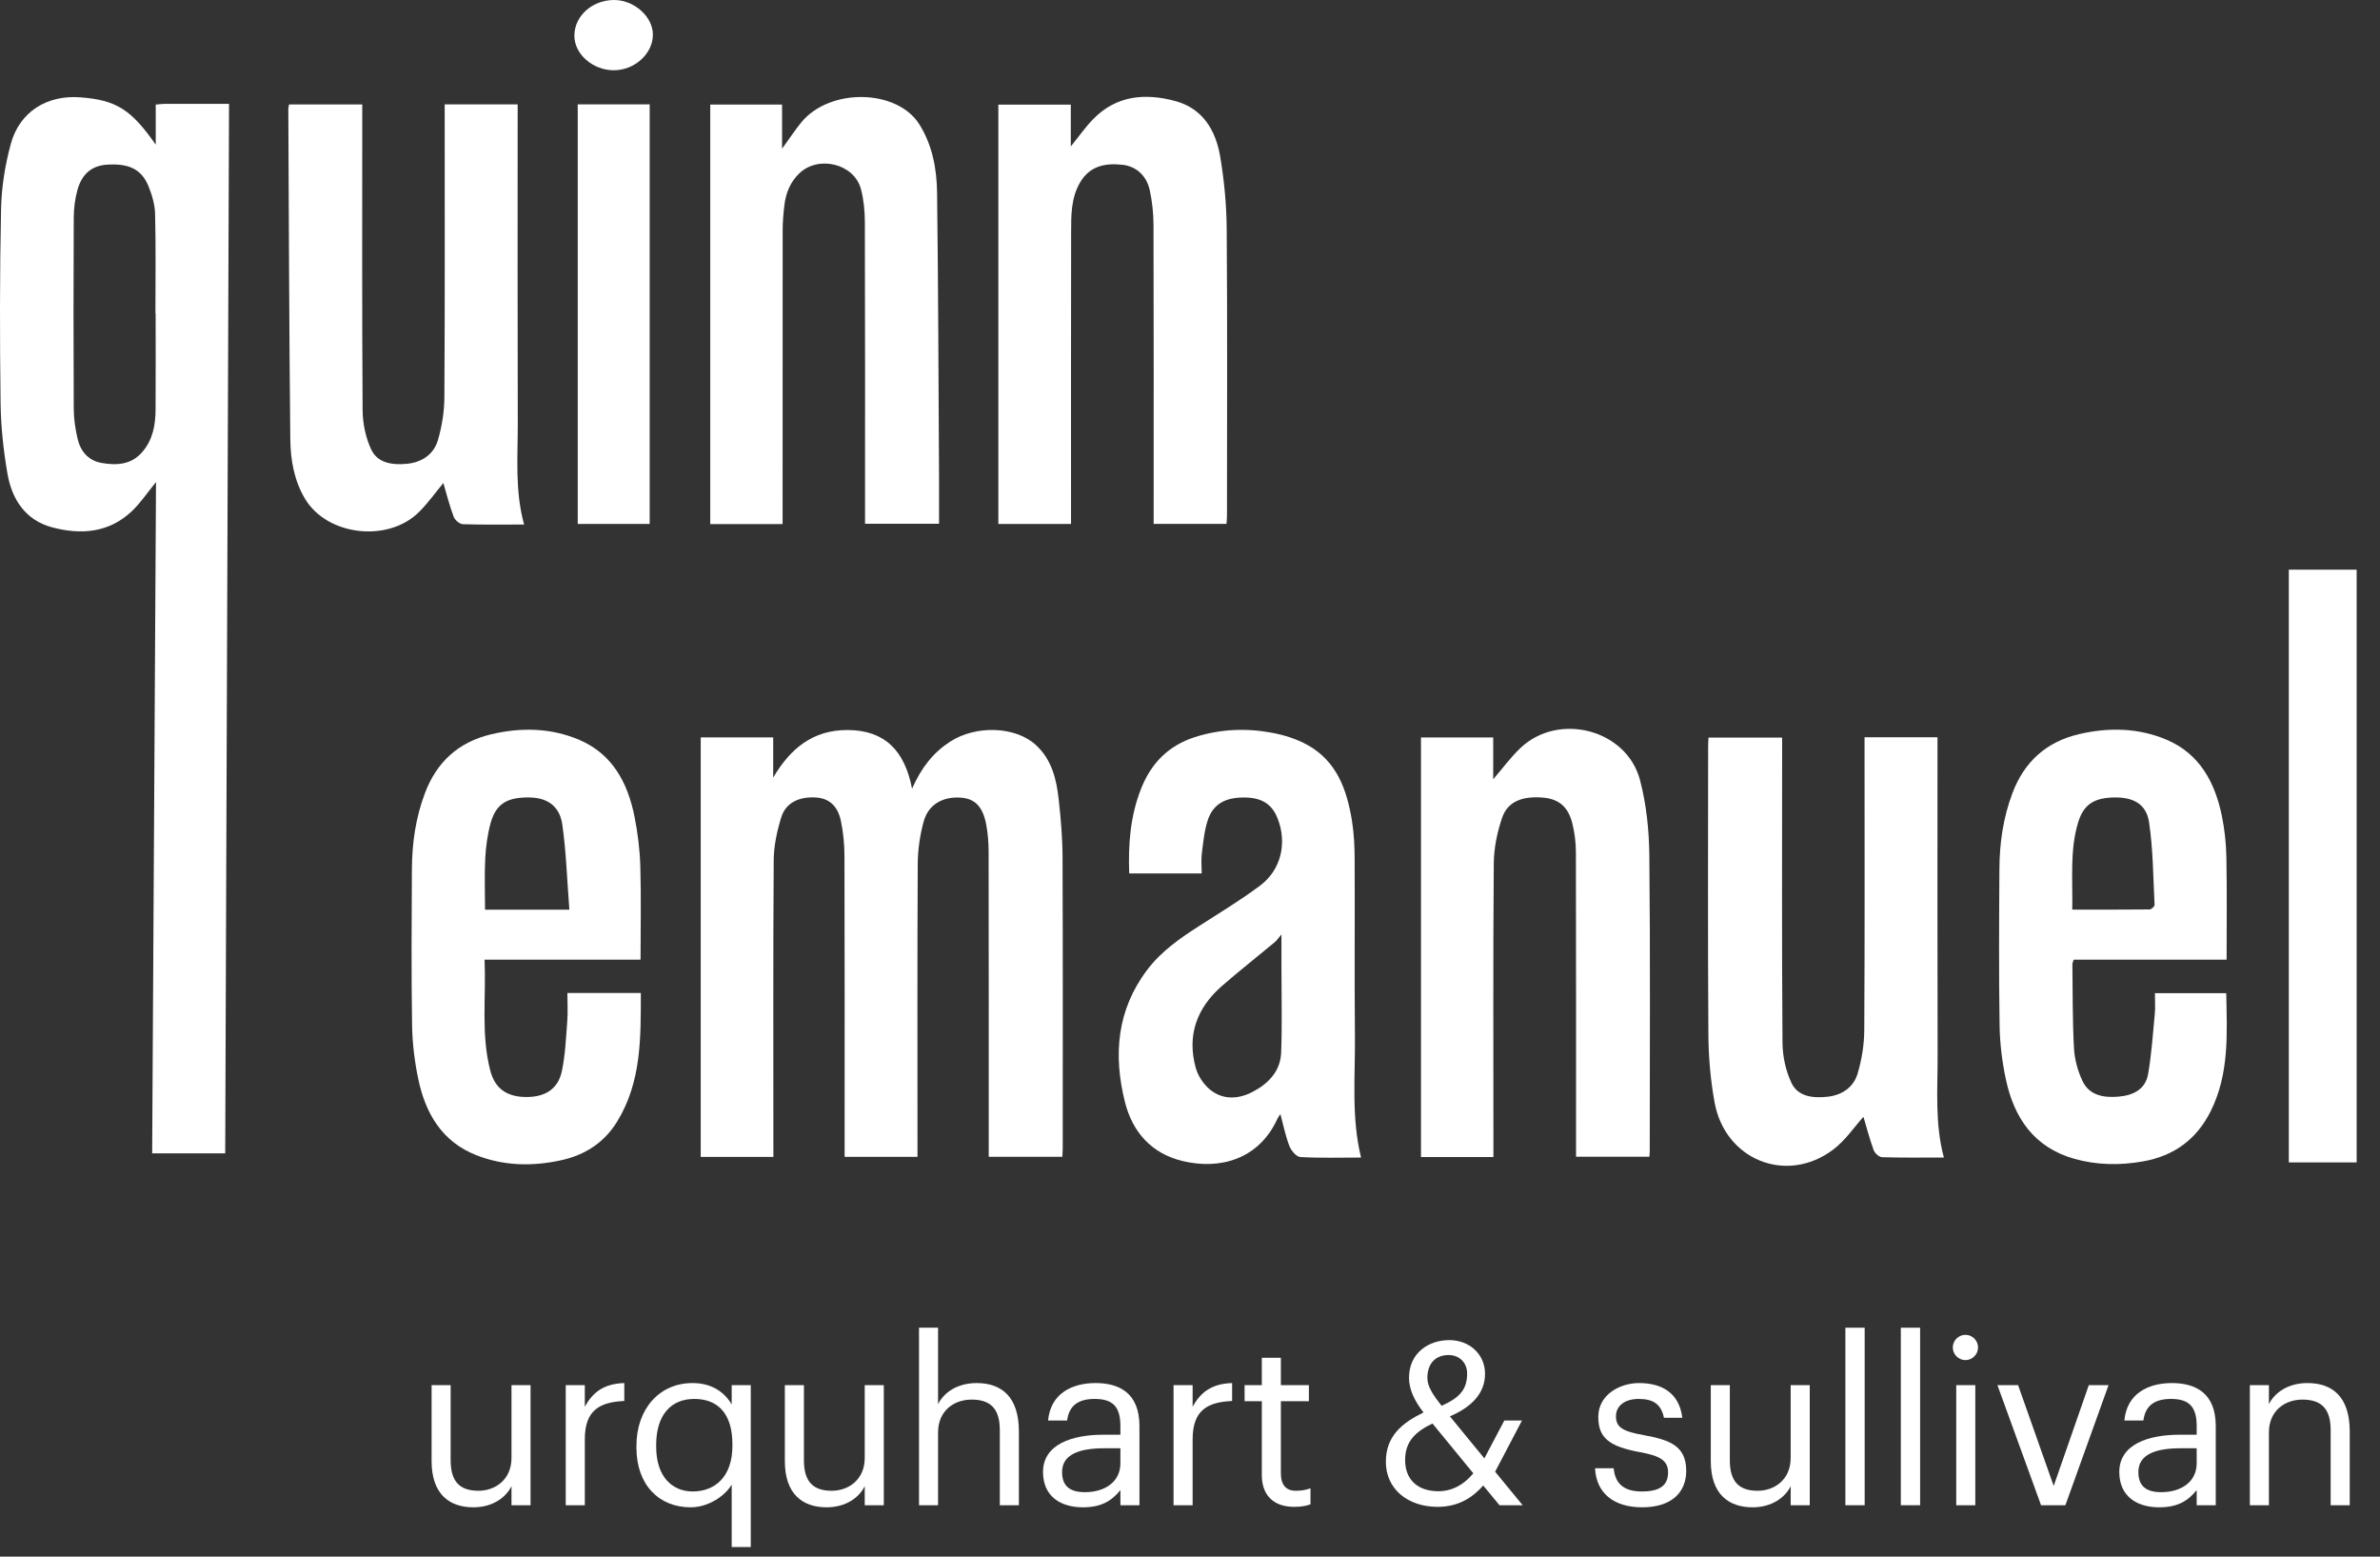 <svg width="78" height="51" viewBox="0 0 78 51" fill="none" xmlns="http://www.w3.org/2000/svg">
<rect x="0" y="0" width="78" height="51" fill="#333333" stroke="none"/>
<path d="M15.514 49.384C16.146 49.384 16.582 49.06 16.763 48.692V49.316H17.388V45.381H16.763V47.766C16.763 48.474 16.236 48.842 15.68 48.842C15.062 48.842 14.769 48.534 14.769 47.842V45.381H14.145V47.872C14.145 48.955 14.731 49.384 15.514 49.384Z" fill="white"/>
<path d="M18.541 49.316H19.166V47.157C19.166 46.186 19.67 45.938 20.46 45.9V45.313C19.752 45.336 19.414 45.645 19.166 46.088V45.381H18.541V49.316Z" fill="white"/>
<path d="M23.98 50.686H24.605V45.381H23.98V46.013C23.754 45.629 23.348 45.313 22.694 45.313C21.61 45.313 20.858 46.164 20.858 47.367V47.428C20.858 48.654 21.602 49.384 22.633 49.384C23.205 49.384 23.754 49.023 23.98 48.639V50.686ZM22.701 48.865C22.039 48.865 21.505 48.391 21.505 47.398V47.337C21.505 46.382 21.971 45.833 22.754 45.833C23.521 45.833 24.003 46.307 24.003 47.315V47.375C24.003 48.383 23.431 48.865 22.701 48.865Z" fill="white"/>
<path d="M27.091 49.384C27.724 49.384 28.16 49.06 28.34 48.692V49.316H28.965V45.381H28.34V47.766C28.34 48.474 27.814 48.842 27.257 48.842C26.64 48.842 26.347 48.534 26.347 47.842V45.381H25.722V47.872C25.722 48.955 26.309 49.384 27.091 49.384Z" fill="white"/>
<path d="M30.119 49.316H30.743V46.931C30.743 46.224 31.262 45.855 31.842 45.855C32.474 45.855 32.767 46.164 32.767 46.856V49.316H33.392V46.901C33.392 45.757 32.82 45.313 32.007 45.313C31.36 45.313 30.924 45.637 30.743 46.006V43.5H30.119V49.316Z" fill="white"/>
<path d="M35.492 49.384C36.072 49.384 36.425 49.188 36.719 48.82V49.316H37.343V46.72C37.343 45.622 36.659 45.313 35.906 45.313C35.146 45.313 34.431 45.645 34.349 46.54H34.973C35.033 46.058 35.334 45.833 35.876 45.833C36.478 45.833 36.719 46.096 36.719 46.72V47.006H36.155C35.146 47.006 34.183 47.315 34.183 48.225C34.183 49.03 34.763 49.384 35.492 49.384ZM35.553 48.888C35.003 48.888 34.808 48.632 34.808 48.225C34.808 47.646 35.387 47.45 36.177 47.45H36.719V47.939C36.719 48.549 36.215 48.888 35.553 48.888Z" fill="white"/>
<path d="M38.461 49.316H39.086V47.157C39.086 46.186 39.59 45.938 40.38 45.9V45.313C39.673 45.336 39.334 45.645 39.086 46.088V45.381H38.461V49.316Z" fill="white"/>
<path d="M42.415 49.369C42.671 49.369 42.821 49.331 42.949 49.286V48.76C42.813 48.812 42.663 48.842 42.467 48.842C42.151 48.842 41.978 48.654 41.978 48.27V45.908H42.896V45.381H41.978V44.486H41.354V45.381H40.789V45.908H41.354V48.331C41.354 48.948 41.7 49.369 42.415 49.369Z" fill="white"/>
<path d="M49.88 46.54H49.301L48.647 47.781L47.518 46.404C48.203 46.111 48.669 45.667 48.669 45.012C48.669 44.365 48.157 43.906 47.495 43.906C46.818 43.906 46.178 44.328 46.178 45.14C46.178 45.502 46.337 45.87 46.653 46.276C45.96 46.615 45.419 47.044 45.419 47.894C45.419 48.782 46.133 49.369 47.119 49.369C47.796 49.369 48.27 49.06 48.609 48.669L49.143 49.316H49.903L49 48.218L49.88 46.54ZM47.142 48.857C46.464 48.857 46.05 48.481 46.05 47.834C46.05 47.202 46.419 46.894 46.946 46.638L48.285 48.27C47.962 48.662 47.571 48.857 47.142 48.857ZM46.78 45.148C46.78 44.621 47.096 44.395 47.473 44.395C47.834 44.395 48.082 44.651 48.082 44.997C48.082 45.517 47.849 45.787 47.247 46.058C46.953 45.69 46.78 45.419 46.78 45.148Z" fill="white"/>
<path d="M53.818 49.384C54.773 49.384 55.263 48.903 55.263 48.188C55.263 47.352 54.691 47.172 53.878 47.021C53.156 46.894 52.96 46.751 52.96 46.397C52.96 46.058 53.254 45.833 53.705 45.833C54.202 45.833 54.442 46.021 54.533 46.45H55.135C55.029 45.599 54.42 45.313 53.712 45.313C53.096 45.313 52.381 45.69 52.381 46.419C52.381 47.104 52.727 47.39 53.75 47.578C54.36 47.691 54.668 47.827 54.668 48.24C54.668 48.662 54.405 48.865 53.81 48.865C53.178 48.865 52.93 48.572 52.885 48.105H52.275C52.313 48.91 52.877 49.384 53.818 49.384Z" fill="white"/>
<path d="M57.437 49.384C58.069 49.384 58.506 49.06 58.686 48.692V49.316H59.311V45.381H58.686V47.766C58.686 48.474 58.16 48.842 57.603 48.842C56.986 48.842 56.692 48.534 56.692 47.842V45.381H56.068V47.872C56.068 48.955 56.655 49.384 57.437 49.384Z" fill="white"/>
<path d="M60.479 49.316H61.111V43.5H60.479V49.316Z" fill="white"/>
<path d="M62.296 49.316H62.928V43.5H62.296V49.316Z" fill="white"/>
<path d="M64.112 49.316H64.737V45.381H64.112V49.316ZM64.413 44.561C64.639 44.561 64.827 44.373 64.827 44.147C64.827 43.921 64.639 43.733 64.413 43.733C64.187 43.733 63.999 43.921 63.999 44.147C63.999 44.373 64.187 44.561 64.413 44.561Z" fill="white"/>
<path d="M66.892 49.316H67.689L69.104 45.381H68.457L67.306 48.684L66.139 45.381H65.462L66.892 49.316Z" fill="white"/>
<path d="M70.766 49.384C71.345 49.384 71.699 49.188 71.992 48.82V49.316H72.617V46.72C72.617 45.622 71.932 45.313 71.179 45.313C70.419 45.313 69.705 45.645 69.622 46.54H70.246C70.307 46.058 70.608 45.833 71.149 45.833C71.751 45.833 71.992 46.096 71.992 46.72V47.006H71.428C70.419 47.006 69.456 47.315 69.456 48.225C69.456 49.03 70.036 49.384 70.766 49.384ZM70.826 48.888C70.276 48.888 70.081 48.632 70.081 48.225C70.081 47.646 70.66 47.45 71.45 47.45H71.992V47.939C71.992 48.549 71.488 48.888 70.826 48.888Z" fill="white"/>
<path d="M73.735 49.316H74.359V46.931C74.359 46.224 74.878 45.855 75.458 45.855C76.09 45.855 76.383 46.164 76.383 46.856V49.316H77.008V46.901C77.008 45.757 76.436 45.313 75.623 45.313C74.976 45.313 74.54 45.637 74.359 46.006V45.381H73.735V49.316Z" fill="white"/>
<path fill-rule="evenodd" clip-rule="evenodd" d="M5.101 10.268C5.099 10.268 5.096 10.268 5.094 10.268C5.094 9.181 5.11 8.094 5.083 7.008C5.076 6.701 4.981 6.381 4.863 6.093C4.638 5.546 4.223 5.35 3.518 5.394C3.022 5.425 2.692 5.679 2.54 6.218C2.458 6.509 2.419 6.821 2.417 7.124C2.407 9.221 2.407 11.317 2.417 13.413C2.419 13.728 2.469 14.047 2.538 14.355C2.633 14.781 2.893 15.094 3.338 15.169C3.825 15.252 4.303 15.229 4.665 14.807C5.017 14.398 5.097 13.907 5.099 13.396C5.105 12.353 5.101 11.31 5.101 10.268ZM5.104 3.427C5.219 3.417 5.304 3.403 5.388 3.403C6.088 3.402 6.787 3.402 7.506 3.402L7.381 37.787H4.987L5.113 15.793C4.833 16.135 4.611 16.472 4.325 16.744C3.575 17.458 2.655 17.528 1.714 17.279C0.833 17.046 0.388 16.359 0.243 15.511C0.112 14.748 0.028 13.968 0.019 13.195C-0.008 11.078 -0.01 8.959 0.035 6.843C0.05 6.129 0.167 5.401 0.355 4.712C0.643 3.659 1.541 3.105 2.635 3.189C3.819 3.28 4.3 3.591 5.104 4.739V3.427Z" fill="white"/>
<path fill-rule="evenodd" clip-rule="evenodd" d="M37.809 17.165C37.809 17.016 37.809 16.886 37.809 16.757C37.809 13.629 37.813 10.502 37.804 7.375C37.803 6.994 37.762 6.607 37.682 6.236C37.576 5.744 37.226 5.447 36.789 5.399C36.218 5.337 35.716 5.434 35.396 5.98C35.099 6.488 35.105 7.051 35.104 7.608C35.098 10.648 35.101 13.688 35.101 16.727V17.166H32.719V3.428H35.093V4.799C35.365 4.464 35.578 4.154 35.838 3.891C36.6 3.118 37.546 3.047 38.523 3.312C39.419 3.555 39.843 4.272 39.988 5.122C40.121 5.907 40.197 6.711 40.203 7.506C40.227 10.634 40.213 13.761 40.212 16.889C40.212 16.974 40.203 17.06 40.197 17.165H37.809Z" fill="white"/>
<path fill-rule="evenodd" clip-rule="evenodd" d="M25.648 17.171H23.277V3.425H25.631V4.871C25.866 4.547 26.044 4.282 26.242 4.032C27.17 2.867 29.403 2.906 30.134 4.08C30.56 4.765 30.701 5.535 30.711 6.314C30.75 9.407 30.757 12.5 30.775 15.593C30.778 16.107 30.775 16.621 30.775 17.16H28.35V16.785C28.35 13.614 28.354 10.443 28.344 7.273C28.343 6.915 28.308 6.547 28.218 6.202C27.999 5.365 26.828 5.075 26.196 5.68C25.895 5.968 25.754 6.328 25.706 6.729C25.673 7 25.651 7.275 25.65 7.548C25.647 10.62 25.648 13.692 25.648 16.764C25.648 16.893 25.648 17.022 25.648 17.171Z" fill="white"/>
<path fill-rule="evenodd" clip-rule="evenodd" d="M14.574 3.42H16.965V3.823C16.965 7.169 16.959 10.516 16.969 13.862C16.972 14.963 16.87 16.073 17.176 17.185C16.484 17.185 15.827 17.196 15.171 17.174C15.064 17.17 14.908 17.038 14.868 16.931C14.728 16.555 14.63 16.164 14.53 15.825C14.294 16.109 14.039 16.47 13.73 16.777C12.721 17.782 10.729 17.557 10 16.348C9.642 15.755 9.521 15.068 9.514 14.39C9.476 10.781 9.467 7.173 9.449 3.564C9.449 3.522 9.463 3.481 9.474 3.421H11.872C11.872 3.567 11.872 3.695 11.872 3.824C11.872 7.028 11.862 10.232 11.884 13.435C11.887 13.87 11.982 14.337 12.166 14.727C12.38 15.182 12.874 15.241 13.34 15.195C13.827 15.147 14.214 14.887 14.351 14.423C14.485 13.968 14.562 13.479 14.564 13.004C14.583 9.943 14.574 6.882 14.574 3.82V3.42Z" fill="white"/>
<path fill-rule="evenodd" clip-rule="evenodd" d="M22.965 24.16H25.34V25.476C25.899 24.528 26.637 23.912 27.784 23.918C28.997 23.925 29.648 24.588 29.891 25.839C30.201 25.138 30.594 24.652 31.135 24.301C31.979 23.753 33.267 23.794 33.937 24.398C34.468 24.875 34.626 25.53 34.698 26.202C34.766 26.822 34.821 27.447 34.823 28.07C34.836 31.252 34.829 34.434 34.829 37.616C34.829 37.703 34.821 37.789 34.816 37.899H32.404V37.523C32.404 34.319 32.406 31.114 32.4 27.91C32.4 27.616 32.377 27.318 32.324 27.029C32.215 26.43 31.954 26.166 31.488 26.133C30.898 26.092 30.424 26.357 30.272 26.914C30.149 27.362 30.08 27.839 30.077 28.304C30.061 31.354 30.069 34.405 30.069 37.455V37.901H27.681V37.478C27.681 34.34 27.685 31.201 27.676 28.063C27.675 27.672 27.639 27.274 27.558 26.892C27.453 26.393 27.161 26.154 26.739 26.128C26.188 26.094 25.752 26.301 25.605 26.775C25.465 27.227 25.36 27.711 25.357 28.181C25.336 31.286 25.346 34.392 25.346 37.497V37.904H22.965V24.16Z" fill="white"/>
<path fill-rule="evenodd" clip-rule="evenodd" d="M41.997 30.616C41.89 30.741 41.843 30.814 41.781 30.866C41.203 31.347 40.611 31.812 40.044 32.306C39.224 33.021 38.894 33.92 39.188 34.985C39.261 35.251 39.446 35.529 39.66 35.702C40.081 36.041 40.58 36.017 41.048 35.775C41.568 35.505 41.963 35.097 41.987 34.488C42.023 33.569 41.997 32.648 41.997 31.727C41.997 31.382 41.997 31.037 41.997 30.616ZM39.383 28.616H37.008C36.972 27.66 37.043 26.736 37.395 25.844C37.724 25.009 38.291 24.43 39.15 24.153C39.982 23.885 40.835 23.849 41.685 24.007C42.087 24.082 42.498 24.211 42.853 24.409C43.813 24.942 44.145 25.882 44.308 26.892C44.376 27.312 44.395 27.744 44.396 28.17C44.405 30.102 44.387 32.034 44.405 33.965C44.418 35.277 44.282 36.597 44.606 37.925C43.929 37.925 43.271 37.945 42.617 37.908C42.487 37.901 42.315 37.697 42.257 37.547C42.128 37.213 42.059 36.856 41.963 36.502C41.938 36.542 41.892 36.596 41.864 36.657C41.253 37.992 39.97 38.331 38.758 38.039C37.733 37.792 37.112 37.086 36.865 36.096C36.484 34.565 36.602 33.095 37.593 31.781C38.057 31.165 38.673 30.739 39.311 30.331C39.98 29.902 40.662 29.489 41.297 29.015C41.993 28.496 42.191 27.603 41.864 26.796C41.677 26.335 41.341 26.129 40.77 26.128C40.154 26.126 39.758 26.344 39.583 26.869C39.468 27.216 39.434 27.592 39.388 27.959C39.362 28.163 39.383 28.373 39.383 28.616Z" fill="white"/>
<path fill-rule="evenodd" clip-rule="evenodd" d="M18.66 29.804C18.585 28.838 18.557 27.92 18.429 27.016C18.343 26.414 17.941 26.141 17.379 26.128C16.629 26.11 16.259 26.326 16.08 26.964C15.976 27.339 15.924 27.736 15.903 28.125C15.874 28.677 15.896 29.23 15.896 29.804H18.278H18.66ZM15.881 31.441C15.934 32.684 15.759 33.893 16.069 35.079C16.221 35.661 16.604 35.933 17.226 35.941C17.865 35.949 18.292 35.681 18.416 35.085C18.526 34.553 18.55 34.002 18.591 33.457C18.614 33.154 18.595 32.849 18.595 32.533H21.002C21.001 33.996 21.025 35.44 20.229 36.741C19.805 37.435 19.173 37.842 18.395 38.012C17.458 38.218 16.518 38.203 15.615 37.849C14.486 37.407 13.943 36.478 13.708 35.353C13.588 34.777 13.514 34.182 13.505 33.594C13.479 31.893 13.489 30.192 13.499 28.491C13.503 27.634 13.62 26.792 13.928 25.982C14.314 24.961 15.029 24.313 16.088 24.06C17.071 23.825 18.059 23.844 18.99 24.242C20.072 24.705 20.572 25.648 20.793 26.746C20.9 27.281 20.968 27.83 20.985 28.375C21.015 29.381 20.993 30.39 20.993 31.441H15.881Z" fill="white"/>
<path fill-rule="evenodd" clip-rule="evenodd" d="M67.914 29.802C68.792 29.802 69.622 29.805 70.452 29.796C70.508 29.795 70.614 29.696 70.612 29.647C70.566 28.743 70.565 27.831 70.431 26.938C70.343 26.349 69.925 26.125 69.326 26.127C68.638 26.129 68.287 26.35 68.107 26.945C67.829 27.863 67.934 28.808 67.914 29.802ZM72.973 31.442H67.962C67.942 31.508 67.918 31.548 67.919 31.588C67.93 32.509 67.921 33.431 67.971 34.35C67.991 34.711 68.095 35.089 68.25 35.416C68.478 35.897 68.951 35.97 69.431 35.929C69.902 35.89 70.311 35.696 70.399 35.194C70.513 34.541 70.557 33.875 70.62 33.214C70.64 32.998 70.623 32.779 70.623 32.539H72.961C72.986 33.855 73.066 35.166 72.455 36.398C71.991 37.332 71.246 37.872 70.232 38.051C69.479 38.185 68.725 38.174 67.986 37.967C66.663 37.595 66.006 36.625 65.737 35.356C65.614 34.781 65.542 34.185 65.533 33.597C65.506 31.886 65.516 30.175 65.527 28.463C65.532 27.617 65.651 26.787 65.953 25.987C66.342 24.953 67.07 24.301 68.14 24.052C69.112 23.825 70.091 23.846 71.011 24.238C72.093 24.699 72.594 25.639 72.819 26.738C72.91 27.185 72.958 27.648 72.966 28.105C72.987 29.201 72.973 30.297 72.973 31.442Z" fill="white"/>
<path fill-rule="evenodd" clip-rule="evenodd" d="M48.944 37.907H46.57V24.161H48.937V25.532C49.247 25.172 49.509 24.812 49.826 24.51C51.078 23.319 53.312 23.895 53.749 25.56C53.958 26.356 54.045 27.203 54.054 28.029C54.087 31.266 54.068 34.504 54.067 37.741C54.067 37.784 54.062 37.828 54.056 37.897H51.652C51.652 37.766 51.652 37.629 51.652 37.491C51.652 34.297 51.655 31.104 51.647 27.911C51.646 27.596 51.605 27.274 51.528 26.969C51.391 26.425 51.079 26.175 50.568 26.132C49.891 26.075 49.412 26.261 49.231 26.788C49.067 27.264 48.96 27.785 48.956 28.287C48.931 31.36 48.944 34.432 48.944 37.505V37.907Z" fill="white"/>
<path fill-rule="evenodd" clip-rule="evenodd" d="M61.107 24.156H63.498C63.498 24.298 63.498 24.425 63.498 24.553C63.498 27.899 63.492 31.246 63.502 34.592C63.505 35.696 63.407 36.806 63.707 37.924C63.015 37.924 62.348 37.934 61.681 37.913C61.584 37.91 61.442 37.781 61.405 37.68C61.266 37.295 61.163 36.898 61.071 36.59C60.773 36.919 60.475 37.37 60.067 37.673C58.541 38.811 56.532 38 56.191 36.112C56.059 35.383 55.994 34.633 55.989 33.891C55.968 30.743 55.98 27.594 55.981 24.445C55.981 24.359 55.988 24.273 55.993 24.165H58.406V24.554C58.406 27.758 58.394 30.962 58.418 34.166C58.422 34.609 58.524 35.087 58.715 35.485C58.933 35.939 59.434 35.983 59.897 35.932C60.368 35.88 60.748 35.622 60.881 35.172C61.015 34.716 61.095 34.228 61.098 33.753C61.116 30.692 61.107 27.631 61.107 24.57V24.156Z" fill="white"/>
<path fill-rule="evenodd" clip-rule="evenodd" d="M75.012 38.084H77.235V18.664H75.012V38.084Z" fill="white"/>
<path fill-rule="evenodd" clip-rule="evenodd" d="M18.934 17.166H21.292V3.419H18.934V17.166Z" fill="white"/>
<path fill-rule="evenodd" clip-rule="evenodd" d="M20.112 2.302C19.421 2.299 18.82 1.769 18.824 1.164C18.828 0.522 19.405 0.004 20.121 1.48629e-05C20.775 -0.003 21.389 0.536 21.397 1.122C21.407 1.751 20.804 2.304 20.112 2.302Z" fill="white"/>
</svg>
